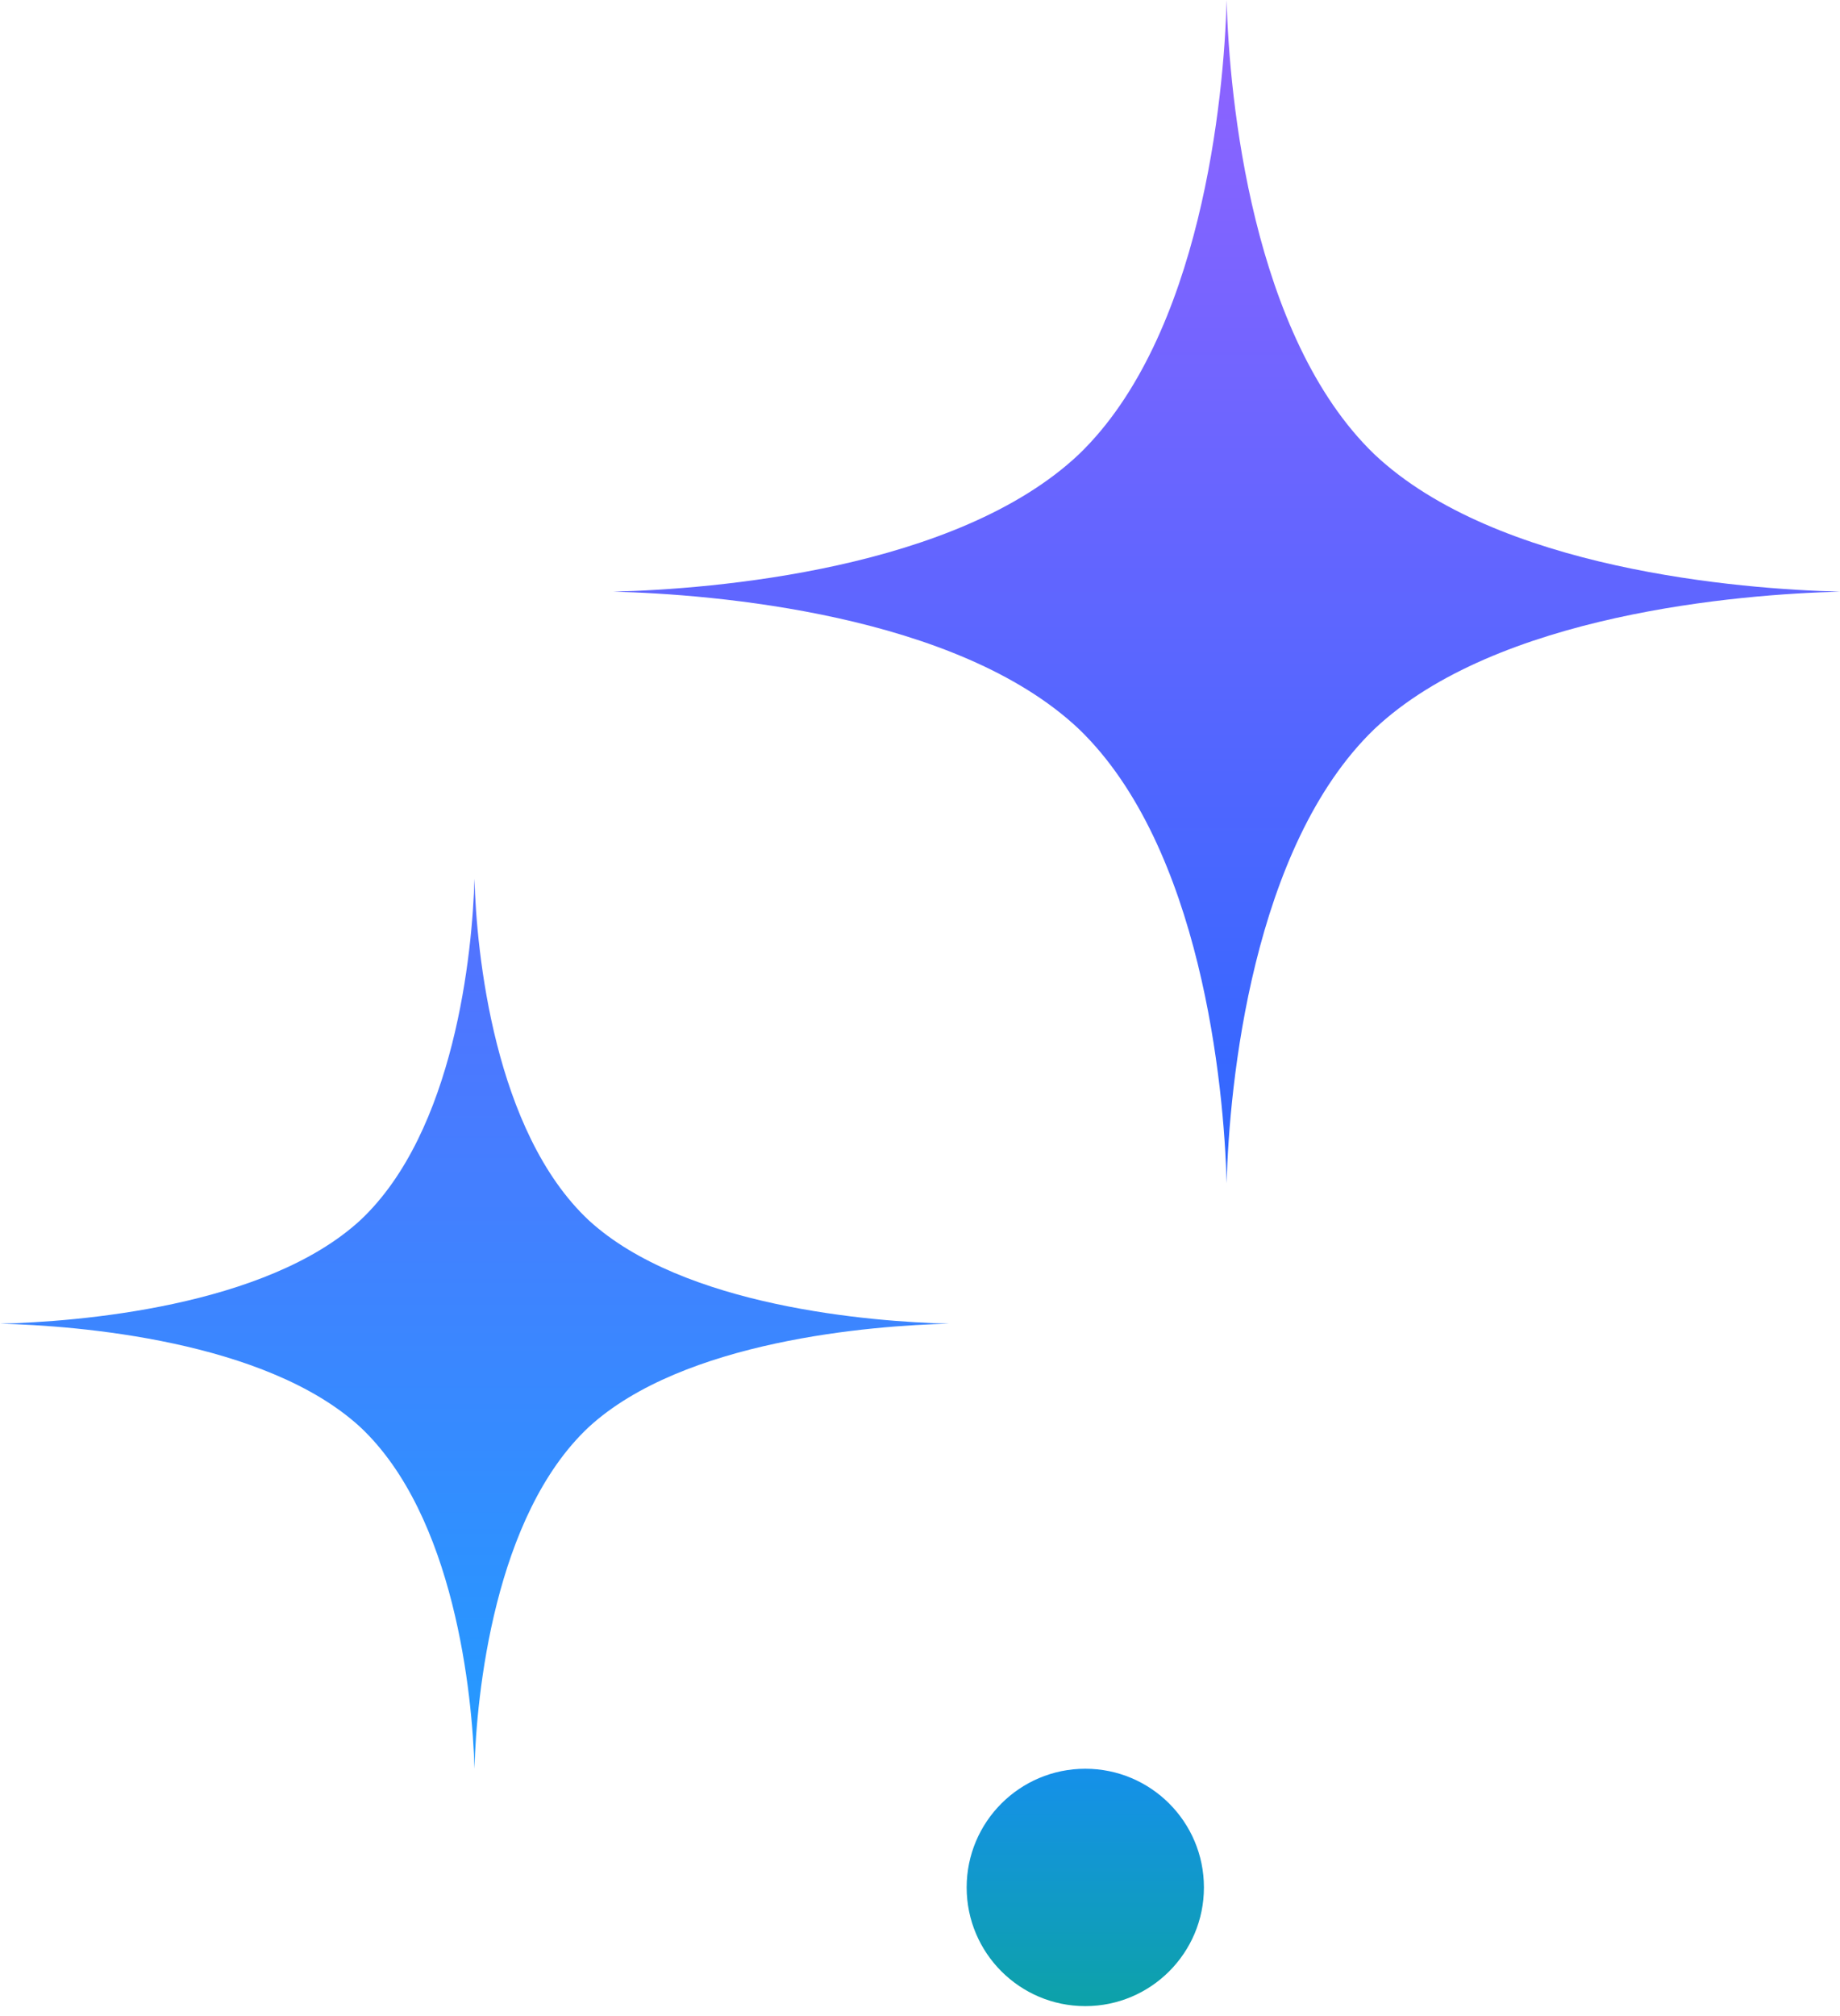 <svg fill="none" height="46" viewBox="0 0 42 46" width="42" xmlns="http://www.w3.org/2000/svg" xmlns:xlink="http://www.w3.org/1999/xlink"><linearGradient id="a" gradientUnits="userSpaceOnUse" x1="28" x2="28" y1="27" y2="https://www.astronomer.io/images/ai/0"><stop offset="0" stop-color="#2e68ff"/><stop offset="1" stop-color="#9163ff"/></linearGradient><linearGradient id="b" gradientUnits="userSpaceOnUse" x1="8.5" x2="8.5" y1="20" y2="40.001"><stop offset="0" stop-color="#5570ff"/><stop offset="1" stop-color="#249aff"/></linearGradient><linearGradient id="c" gradientUnits="userSpaceOnUse" x1="24.773" x2="24.773" y1="40.357" y2="45.773"><stop offset="0" stop-color="#1590ea"/><stop offset="1" stop-color="#0da2a8"/></linearGradient><path d="m31.369 16.637c-2.789 2.689-3.312 8.122-3.37 10.363-.058-2.241-.581-7.674-3.369-10.363-2.788-2.633-8.365-3.081-10.63-3.137 2.265-.056 7.842-.504 10.63-3.137 2.787-2.689 3.31-8.122 3.369-10.363.058 2.241.581 7.674 3.37 10.363 2.787 2.633 8.364 3.081 10.631 3.137-2.266.056-7.843.504-10.631 3.137z" fill="url(#a)"/><path d="m13.438 32.562c-2.158 2.022-2.563 6.11-2.608 7.795-.045-1.685-.45-5.772-2.606-7.795-2.157-1.98-6.472-2.317-8.224-2.36 1.753-.042 6.067-.379 8.224-2.36 2.157-2.022 2.561-6.11 2.606-7.795.045 1.685.45 5.772 2.608 7.795 2.157 1.98 6.471 2.317 8.225 2.36-1.753.042-6.068.379-8.225 2.36z" fill="url(#b)"/><circle cx="24.773" cy="43.065" fill="url(#c)" r="2.708"/></svg>